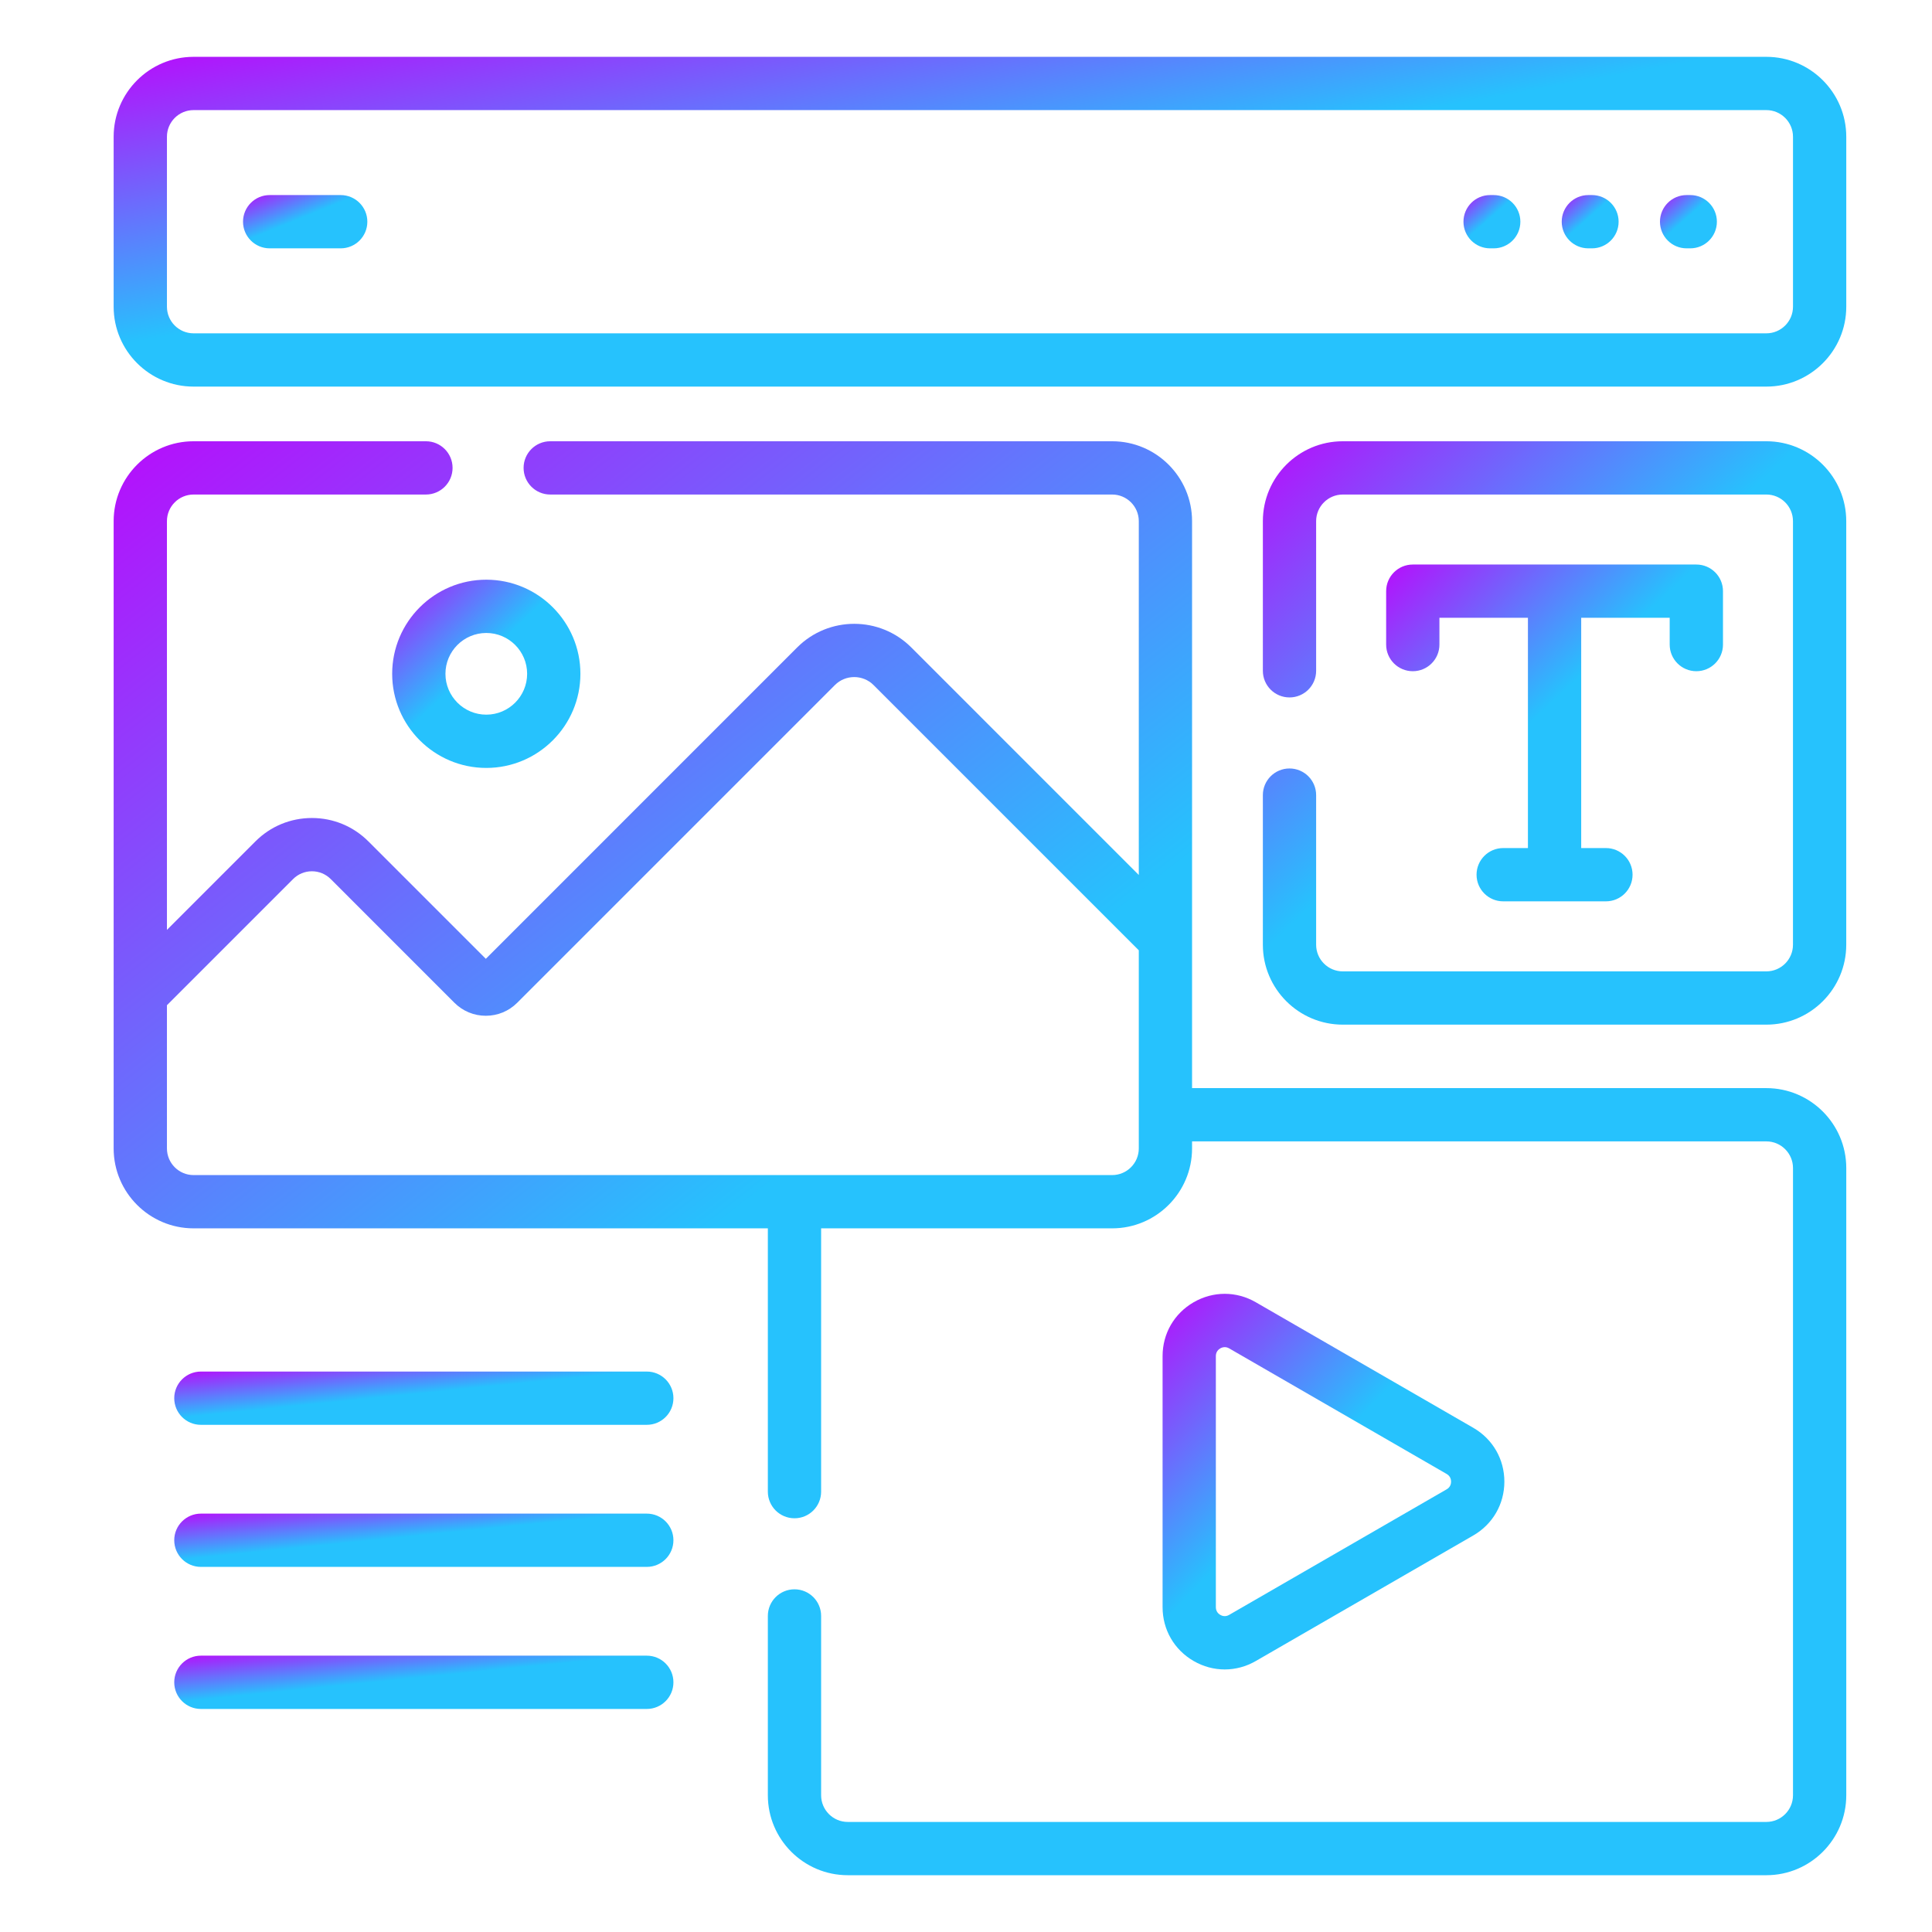 <svg width="96" height="96" viewBox="0 0 96 96" fill="none" xmlns="http://www.w3.org/2000/svg">
<path d="M32.139 68.152H9.982C9.251 68.152 8.658 68.745 8.658 69.476C8.658 70.207 9.251 70.799 9.982 70.799H32.139C32.87 70.799 33.462 70.207 33.462 69.476C33.462 68.745 32.87 68.152 32.139 68.152Z" fill="url(#paint0_linear_16142_3837)"/>
<path d="M32.139 75.211H9.982C9.251 75.211 8.658 75.803 8.658 76.534C8.658 77.265 9.251 77.858 9.982 77.858H32.139C32.87 77.858 33.462 77.265 33.462 76.534C33.462 75.803 32.87 75.211 32.139 75.211Z" fill="url(#paint1_linear_16142_3837)"/>
<path d="M32.139 82.269H9.982C9.251 82.269 8.658 82.862 8.658 83.593C8.658 84.324 9.251 84.917 9.982 84.917H32.139C32.87 84.917 33.462 84.324 33.462 83.593C33.462 82.862 32.87 82.269 32.139 82.269Z" fill="url(#paint2_linear_16142_3837)"/>
<path d="M84.29 33.352C85.021 33.352 85.614 32.76 85.614 32.029V29.374C85.614 28.643 85.021 28.051 84.29 28.051H70.201C69.469 28.051 68.877 28.643 68.877 29.374V32.029C68.877 32.76 69.469 33.352 70.201 33.352C70.932 33.352 71.524 32.76 71.524 32.029V30.698H75.922V42.14H74.693C73.962 42.14 73.369 42.733 73.369 43.464C73.369 44.195 73.962 44.787 74.693 44.787H79.798C80.529 44.787 81.121 44.195 81.121 43.464C81.121 42.733 80.529 42.14 79.798 42.14H78.569V30.698H82.966V32.029C82.966 32.76 83.559 33.352 84.29 33.352Z" fill="url(#paint3_linear_16142_3837)"/>
<path d="M87.769 2.824H9.618C7.429 2.824 5.647 4.605 5.647 6.795V15.24C5.647 17.429 7.429 19.21 9.618 19.21H87.769C89.958 19.21 91.74 17.429 91.74 15.24V6.795C91.74 4.605 89.958 2.824 87.769 2.824ZM89.093 15.24C89.093 15.97 88.499 16.563 87.769 16.563H9.618C8.888 16.563 8.295 15.97 8.295 15.24V6.795C8.295 6.065 8.888 5.471 9.618 5.471H87.769C88.499 5.471 89.093 6.065 89.093 6.795V15.24H89.093Z" fill="url(#paint4_linear_16142_3837)"/>
<path d="M87.769 21.926H66.722C64.532 21.926 62.751 23.707 62.751 25.896V33.332C62.751 34.063 63.343 34.655 64.075 34.655C64.806 34.655 65.398 34.063 65.398 33.332V25.896C65.398 25.166 65.992 24.573 66.722 24.573H87.769C88.499 24.573 89.092 25.166 89.092 25.896V46.944C89.092 47.673 88.499 48.267 87.769 48.267H66.722C65.992 48.267 65.398 47.673 65.398 46.944V39.508C65.398 38.777 64.806 38.185 64.075 38.185C63.343 38.185 62.751 38.777 62.751 39.508V46.944C62.751 49.133 64.532 50.914 66.722 50.914H87.769C89.958 50.914 91.739 49.133 91.739 46.944V25.896C91.739 23.707 89.958 21.926 87.769 21.926Z" fill="url(#paint5_linear_16142_3837)"/>
<path d="M19.487 33.481C19.487 36.06 21.585 38.158 24.164 38.158C26.742 38.158 28.84 36.06 28.84 33.481C28.84 30.903 26.742 28.805 24.164 28.805C21.585 28.805 19.487 30.902 19.487 33.481ZM24.164 31.452C25.283 31.452 26.193 32.362 26.193 33.481C26.193 34.6 25.283 35.511 24.164 35.511C23.045 35.511 22.134 34.6 22.134 33.481C22.134 32.362 23.045 31.452 24.164 31.452Z" fill="url(#paint6_linear_16142_3837)"/>
<path d="M60.856 82.954C61.386 82.954 61.917 82.814 62.4 82.535L73.207 76.296C74.174 75.738 74.751 74.738 74.751 73.621C74.751 72.505 74.174 71.505 73.207 70.947L62.4 64.708C61.433 64.149 60.278 64.15 59.312 64.708C58.345 65.266 57.768 66.266 57.768 67.382V79.861C57.768 80.977 58.345 81.977 59.312 82.535C59.795 82.814 60.325 82.954 60.856 82.954ZM60.415 67.382C60.415 67.161 60.553 67.048 60.635 67C60.684 66.972 60.762 66.939 60.857 66.939C60.923 66.939 60.998 66.955 61.076 67L71.883 73.24C72.075 73.35 72.103 73.526 72.104 73.622C72.104 73.717 72.075 73.893 71.883 74.004L61.076 80.243C60.885 80.354 60.718 80.291 60.635 80.243C60.553 80.195 60.415 80.082 60.415 79.861V67.382Z" fill="url(#paint7_linear_16142_3837)"/>
<path d="M87.769 54.068H59.233V25.896C59.233 23.707 57.452 21.926 55.263 21.926H27.341C26.61 21.926 26.017 22.518 26.017 23.249C26.017 23.98 26.61 24.573 27.341 24.573H55.263C55.992 24.573 56.586 25.166 56.586 25.896V43.477L45.278 32.168C43.716 30.607 41.176 30.607 39.614 32.168L24.14 47.643L18.306 41.809C17.556 41.059 16.559 40.646 15.499 40.646C14.438 40.646 13.441 41.059 12.691 41.809L8.295 46.205V25.896C8.295 25.166 8.888 24.573 9.618 24.573H21.164C21.895 24.573 22.488 23.98 22.488 23.249C22.488 22.518 21.895 21.926 21.164 21.926H9.618C7.429 21.926 5.647 23.707 5.647 25.896V57.065C5.647 59.255 7.429 61.036 9.618 61.036H38.154V74.119C38.154 74.85 38.746 75.442 39.478 75.442C40.209 75.442 40.801 74.85 40.801 74.119V61.036H55.262C57.452 61.036 59.233 59.255 59.233 57.065V56.715H87.769C88.499 56.715 89.093 57.309 89.093 58.038V89.207C89.093 89.937 88.499 90.531 87.769 90.531H42.125C41.395 90.531 40.801 89.937 40.801 89.207V80.295C40.801 79.564 40.209 78.972 39.478 78.972C38.746 78.972 38.154 79.564 38.154 80.295V89.207C38.154 91.397 39.935 93.178 42.125 93.178H87.769C89.958 93.178 91.74 91.397 91.74 89.207V58.038C91.74 55.849 89.958 54.068 87.769 54.068ZM56.586 57.065C56.586 57.795 55.992 58.389 55.263 58.389H9.618C8.888 58.389 8.295 57.795 8.295 57.065V49.949L14.563 43.681C14.813 43.431 15.145 43.293 15.499 43.293C15.852 43.293 16.185 43.431 16.435 43.681L22.58 49.827C22.997 50.243 23.551 50.473 24.14 50.473C24.729 50.473 25.284 50.243 25.7 49.827L41.486 34.04C42.015 33.511 42.877 33.511 43.406 34.04L56.586 47.22V57.065H56.586Z" fill="url(#paint8_linear_16142_3837)"/>
<path d="M74.223 9.693H74.042C73.311 9.693 72.719 10.286 72.719 11.017C72.719 11.748 73.311 12.34 74.042 12.34H74.223C74.954 12.34 75.546 11.748 75.546 11.017C75.546 10.286 74.954 9.693 74.223 9.693Z" fill="url(#paint9_linear_16142_3837)"/>
<path d="M79.105 9.693H78.924C78.193 9.693 77.601 10.286 77.601 11.017C77.601 11.748 78.193 12.34 78.924 12.34H79.105C79.836 12.34 80.428 11.748 80.428 11.017C80.428 10.286 79.836 9.693 79.105 9.693Z" fill="url(#paint10_linear_16142_3837)"/>
<path d="M83.988 9.693H83.807C83.076 9.693 82.483 10.286 82.483 11.017C82.483 11.748 83.076 12.34 83.807 12.34H83.988C84.719 12.34 85.311 11.748 85.311 11.017C85.311 10.286 84.719 9.693 83.988 9.693Z" fill="url(#paint11_linear_16142_3837)"/>
<path d="M16.929 9.693H13.4C12.669 9.693 12.076 10.286 12.076 11.017C12.076 11.748 12.669 12.34 13.4 12.34H16.929C17.66 12.34 18.253 11.748 18.253 11.017C18.253 10.286 17.66 9.693 16.929 9.693Z" fill="url(#paint12_linear_16142_3837)"/>
<defs>
<linearGradient id="paint0_linear_16142_3837" x1="8.659" y1="68.152" x2="8.891" y2="70.449" gradientUnits="userSpaceOnUse">
<stop stop-color="#B70DFC"/>
<stop offset="1" stop-color="#26C2FD"/>
</linearGradient>
<linearGradient id="paint1_linear_16142_3837" x1="8.659" y1="75.211" x2="8.891" y2="77.507" gradientUnits="userSpaceOnUse">
<stop stop-color="#B70DFC"/>
<stop offset="1" stop-color="#26C2FD"/>
</linearGradient>
<linearGradient id="paint2_linear_16142_3837" x1="8.659" y1="82.269" x2="8.891" y2="84.566" gradientUnits="userSpaceOnUse">
<stop stop-color="#B70DFC"/>
<stop offset="1" stop-color="#26C2FD"/>
</linearGradient>
<linearGradient id="paint3_linear_16142_3837" x1="68.877" y1="28.051" x2="76.2" y2="35.792" gradientUnits="userSpaceOnUse">
<stop stop-color="#B70DFC"/>
<stop offset="1" stop-color="#26C2FD"/>
</linearGradient>
<linearGradient id="paint4_linear_16142_3837" x1="5.65" y1="2.824" x2="8.154" y2="16.734" gradientUnits="userSpaceOnUse">
<stop stop-color="#B70DFC"/>
<stop offset="1" stop-color="#26C2FD"/>
</linearGradient>
<linearGradient id="paint5_linear_16142_3837" x1="62.752" y1="21.926" x2="75.434" y2="35.334" gradientUnits="userSpaceOnUse">
<stop stop-color="#B70DFC"/>
<stop offset="1" stop-color="#26C2FD"/>
</linearGradient>
<linearGradient id="paint6_linear_16142_3837" x1="19.488" y1="28.805" x2="23.58" y2="33.131" gradientUnits="userSpaceOnUse">
<stop stop-color="#B70DFC"/>
<stop offset="1" stop-color="#26C2FD"/>
</linearGradient>
<linearGradient id="paint7_linear_16142_3837" x1="57.768" y1="64.289" x2="65.941" y2="72.151" gradientUnits="userSpaceOnUse">
<stop stop-color="#B70DFC"/>
<stop offset="1" stop-color="#26C2FD"/>
</linearGradient>
<linearGradient id="paint8_linear_16142_3837" x1="5.65" y1="21.926" x2="35.959" y2="60.642" gradientUnits="userSpaceOnUse">
<stop stop-color="#B70DFC"/>
<stop offset="1" stop-color="#26C2FD"/>
</linearGradient>
<linearGradient id="paint9_linear_16142_3837" x1="72.719" y1="9.693" x2="73.87" y2="10.994" gradientUnits="userSpaceOnUse">
<stop stop-color="#B70DFC"/>
<stop offset="1" stop-color="#26C2FD"/>
</linearGradient>
<linearGradient id="paint10_linear_16142_3837" x1="77.601" y1="9.693" x2="78.752" y2="10.994" gradientUnits="userSpaceOnUse">
<stop stop-color="#B70DFC"/>
<stop offset="1" stop-color="#26C2FD"/>
</linearGradient>
<linearGradient id="paint11_linear_16142_3837" x1="82.484" y1="9.693" x2="83.635" y2="10.994" gradientUnits="userSpaceOnUse">
<stop stop-color="#B70DFC"/>
<stop offset="1" stop-color="#26C2FD"/>
</linearGradient>
<linearGradient id="paint12_linear_16142_3837" x1="12.076" y1="9.693" x2="12.884" y2="11.686" gradientUnits="userSpaceOnUse">
<stop stop-color="#B70DFC"/>
<stop offset="1" stop-color="#26C2FD"/>
</linearGradient>
</defs>
</svg>
